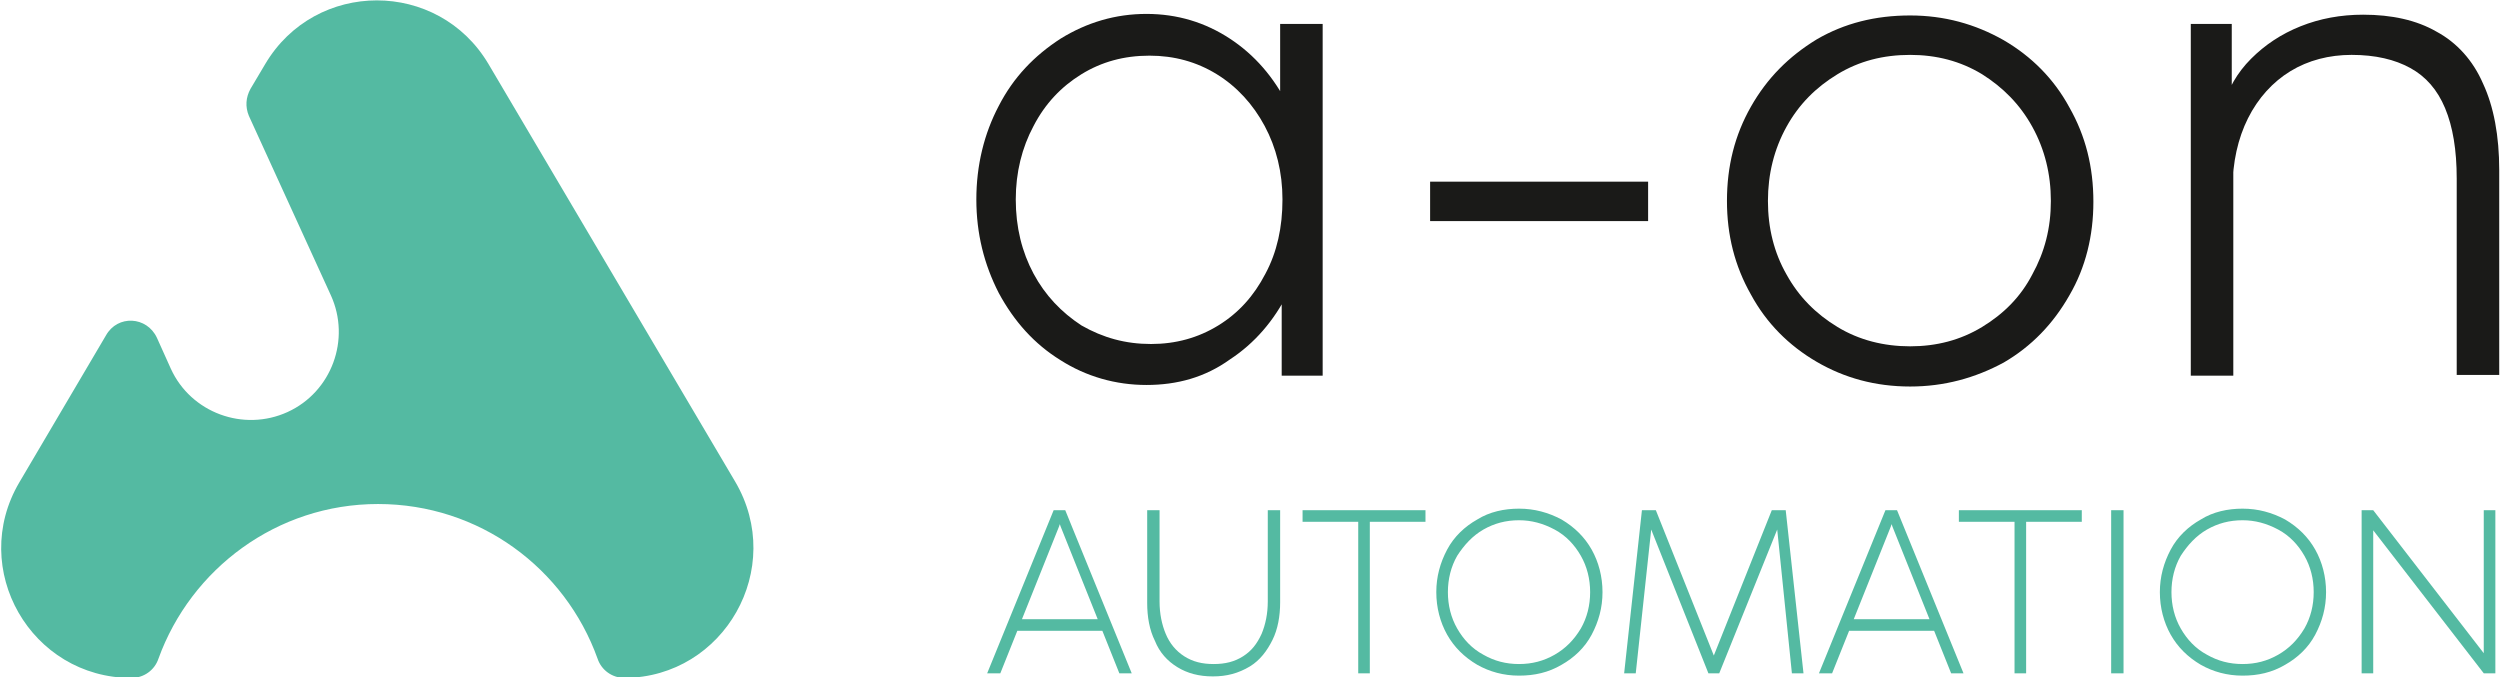 <?xml version="1.0" encoding="utf-8"?>
<!-- Generator: Adobe Illustrator 27.5.0, SVG Export Plug-In . SVG Version: 6.00 Build 0)  -->
<svg version="1.1" id="Ebene_1" xmlns="http://www.w3.org/2000/svg" xmlns:xlink="http://www.w3.org/1999/xlink" x="0px" y="0px"
	 viewBox="0 0 323.4 87.6" style="enable-background:new 0 0 323.4 87.6;" xml:space="preserve">
<style type="text/css">
	.st0{fill:#1A1A18;}
	.st1{fill:#54BAA2;}
</style>
<g>
	<path class="st0" d="M148.3,49.8c-4,0-7.8-1.1-11.1-3.2c-3.4-2.1-6-5-8-8.7c-1.9-3.7-2.9-7.7-2.9-12.1s1-8.5,2.9-12.1
		c1.9-3.7,4.6-6.5,8-8.7c3.4-2.1,7.1-3.2,11.1-3.2c4,0,7.6,1.1,10.8,3.2c3.2,2.1,5.7,5,7.5,8.6c1.8,3.6,2.7,7.7,2.7,12.1
		c0,4.5-0.9,8.6-2.7,12.2c-1.8,3.6-4.3,6.5-7.5,8.6C155.9,48.8,152.3,49.8,148.3,49.8z M148.9,44.5c3.2,0,6.1-0.8,8.7-2.4
		c2.6-1.6,4.6-3.8,6.1-6.7c1.5-2.8,2.2-6,2.2-9.6c0-3.5-0.8-6.7-2.3-9.5c-1.5-2.8-3.6-5.1-6.2-6.7s-5.5-2.4-8.7-2.4
		c-3.3,0-6.2,0.8-8.8,2.4s-4.7,3.8-6.2,6.7c-1.5,2.8-2.3,6-2.3,9.5c0,3.6,0.8,6.8,2.3,9.6c1.5,2.8,3.6,5,6.2,6.7
		C142.7,43.7,145.6,44.5,148.9,44.5z M166.4,28.7l-0.8-15.9V3.1h5.5v25.6H166.4z M171.1,21.4v27.2h-5.3v-10l1.1-12.6l-0.4-11.4
		L171.1,21.4z"/>
	<path class="st0" d="M185,28.6v-5.1h28.2v5.1H185z"/>
	<path class="st0" d="M247.1,50c-4.5,0-8.5-1.1-12.1-3.2s-6.5-5-8.5-8.7c-2.1-3.7-3.1-7.7-3.1-12.1c0-4.5,1-8.5,3.1-12.2
		c2.1-3.7,4.9-6.5,8.5-8.7C238.6,3,242.6,2,247.1,2c4.4,0,8.4,1.1,12.1,3.2c3.6,2.1,6.5,5,8.5,8.7c2.1,3.7,3.1,7.7,3.1,12.2
		c0,4.4-1,8.5-3.1,12.1c-2.1,3.7-4.9,6.6-8.5,8.7C255.5,48.9,251.5,50,247.1,50z M247.1,44.8c3.4,0,6.5-0.8,9.3-2.5
		c2.8-1.7,5-3.9,6.5-6.8c1.6-2.9,2.4-6,2.4-9.5c0-3.5-0.8-6.7-2.4-9.6c-1.6-2.9-3.8-5.1-6.5-6.8c-2.8-1.7-5.9-2.5-9.3-2.5
		c-3.5,0-6.6,0.8-9.4,2.5c-2.8,1.7-5,3.9-6.6,6.8c-1.6,2.9-2.4,6.1-2.4,9.6c0,3.5,0.8,6.7,2.4,9.5c1.6,2.9,3.8,5.1,6.6,6.8
		S243.7,44.8,247.1,44.8z"/>
	<path class="st0" d="M283.4,48.6V3.1h5.3v15.1l0.2,2.9v27.5H283.4z M287.5,14c0.7-2.5,1.9-4.6,3.7-6.4c1.8-1.8,3.9-3.2,6.4-4.2
		c2.5-1,5.2-1.5,8.1-1.5c3.7,0,6.9,0.7,9.5,2.2c2.6,1.4,4.7,3.7,6,6.7c1.4,3,2.1,6.8,2.1,11.2v26.5h-5.5V23.1c0-3.7-0.5-6.7-1.5-9.1
		s-2.5-4.1-4.5-5.2c-2-1.1-4.5-1.7-7.6-1.7c-2.9,0-5.6,0.7-7.9,2.1c-2.3,1.4-4.2,3.5-5.5,6.1c-1.3,2.6-2,5.7-2,9.1L287.5,14z"/>
</g>
<g>
	<g>
		<path class="st1" d="M127.7,87.1l8.6-21.1h1.5l8.6,21.1h-1.6l-7.6-19l-0.1-0.3h0l-0.1,0.3l-7.6,19H127.7z M131.1,81.6l0.5-1.5
			h10.7l0.5,1.5H131.1z"/>
	</g>
	<g>
		<path class="st1" d="M156.9,87.5c-1.8,0-3.3-0.4-4.6-1.2c-1.3-0.8-2.3-1.9-2.9-3.4c-0.7-1.4-1-3.1-1-4.9V66h1.6v11.8
			c0,1.6,0.3,3,0.8,4.2c0.5,1.2,1.3,2.2,2.4,2.9c1.1,0.7,2.3,1,3.8,1c1.5,0,2.7-0.3,3.8-1s1.8-1.6,2.4-2.9c0.5-1.2,0.8-2.6,0.8-4.2
			V66h1.6v11.9c0,1.8-0.3,3.5-1,4.9c-0.7,1.4-1.6,2.6-2.9,3.4C160.2,87.1,158.7,87.5,156.9,87.5z"/>
	</g>
	<g>
		<path class="st1" d="M175.7,87.1V67.5h-7.2V66h15.9v1.5h-7.2v19.6H175.7z"/>
	</g>
	<g>
		<path class="st1" d="M196.5,87.4c-2,0-3.8-0.5-5.4-1.4c-1.7-1-3-2.3-3.9-3.9s-1.4-3.5-1.4-5.5c0-2,0.5-3.8,1.4-5.5s2.3-3,3.9-3.9
			c1.6-1,3.5-1.4,5.4-1.4c2,0,3.8,0.5,5.5,1.4c1.7,1,3,2.3,3.9,3.9s1.4,3.5,1.4,5.5c0,2-0.5,3.8-1.4,5.5s-2.3,3-3.9,3.9
			C200.3,87,198.5,87.4,196.5,87.4z M196.5,85.9c1.7,0,3.2-0.4,4.6-1.2c1.4-0.8,2.5-1.9,3.4-3.4c0.8-1.4,1.2-3,1.2-4.7
			c0-1.7-0.4-3.3-1.2-4.7c-0.8-1.4-1.9-2.6-3.4-3.4s-3-1.2-4.6-1.2c-1.7,0-3.2,0.4-4.6,1.2s-2.5,2-3.4,3.4c-0.8,1.4-1.2,3-1.2,4.7
			c0,1.7,0.4,3.3,1.2,4.7c0.8,1.4,1.9,2.6,3.4,3.4C193.3,85.5,194.8,85.9,196.5,85.9z"/>
	</g>
	<g>
		<path class="st1" d="M210.1,87.1l2.3-21.1h1.8l7.5,18.8l7.5-18.8h1.8l2.3,21.1h-1.5l-1.9-18.6l-7.5,18.6H221l-7.4-18.6l-2,18.6
			H210.1z"/>
	</g>
	<g>
		<path class="st1" d="M235.3,87.1l8.6-21.1h1.5l8.6,21.1h-1.6l-7.6-19l-0.1-0.3h0l-0.1,0.3l-7.6,19H235.3z M238.8,81.6l0.5-1.5H250
			l0.5,1.5H238.8z"/>
	</g>
	<g>
		<path class="st1" d="M260.6,87.1V67.5h-7.2V66h15.9v1.5h-7.2v19.6H260.6z"/>
	</g>
	<g>
		<path class="st1" d="M273.1,87.1V66h1.6v21.1H273.1z"/>
	</g>
	<g>
		<path class="st1" d="M290.1,87.4c-2,0-3.8-0.5-5.4-1.4c-1.7-1-3-2.3-3.9-3.9s-1.4-3.5-1.4-5.5c0-2,0.5-3.8,1.4-5.5s2.3-3,3.9-3.9
			c1.6-1,3.5-1.4,5.4-1.4c2,0,3.8,0.5,5.5,1.4c1.7,1,3,2.3,3.9,3.9s1.4,3.5,1.4,5.5c0,2-0.5,3.8-1.4,5.5s-2.3,3-3.9,3.9
			C293.9,87,292.1,87.4,290.1,87.4z M290.1,85.9c1.7,0,3.2-0.4,4.6-1.2c1.4-0.8,2.5-1.9,3.4-3.4c0.8-1.4,1.2-3,1.2-4.7
			c0-1.7-0.4-3.3-1.2-4.7c-0.8-1.4-1.9-2.6-3.4-3.4s-3-1.2-4.6-1.2c-1.7,0-3.2,0.4-4.6,1.2s-2.5,2-3.4,3.4c-0.8,1.4-1.2,3-1.2,4.7
			c0,1.7,0.4,3.3,1.2,4.7c0.8,1.4,1.9,2.6,3.4,3.4C286.9,85.5,288.4,85.9,290.1,85.9z"/>
	</g>
	<g>
		<path class="st1" d="M305.5,87.1V66h1.5l14.3,18.5V66h1.5v21.1h-1.5l-14.3-18.5v18.5H305.5z"/>
	</g>
</g>
<g>
	<path class="st1" d="M95.1,62.3l-31.9-54c-6.5-11-22.4-11-28.9,0l-1.9,3.2c-0.6,1.1-0.7,2.3-0.2,3.5l10.6,23.2
		c2.6,5.7,0.1,12.5-5.6,15.1l0,0c-5.7,2.6-12.5,0.1-15.1-5.6l-1.8-4c-1.3-2.8-5.1-3-6.6-0.3l-11.2,19c-6.6,11.2,1.5,25.3,14.5,25.3
		h0c1.6,0,3-1,3.5-2.5c4.2-11.6,15.3-20,28.4-20s24.2,8.3,28.4,20c0.5,1.5,1.9,2.5,3.5,2.5h0C93.7,87.6,101.7,73.5,95.1,62.3z"/>
</g>
</svg>
